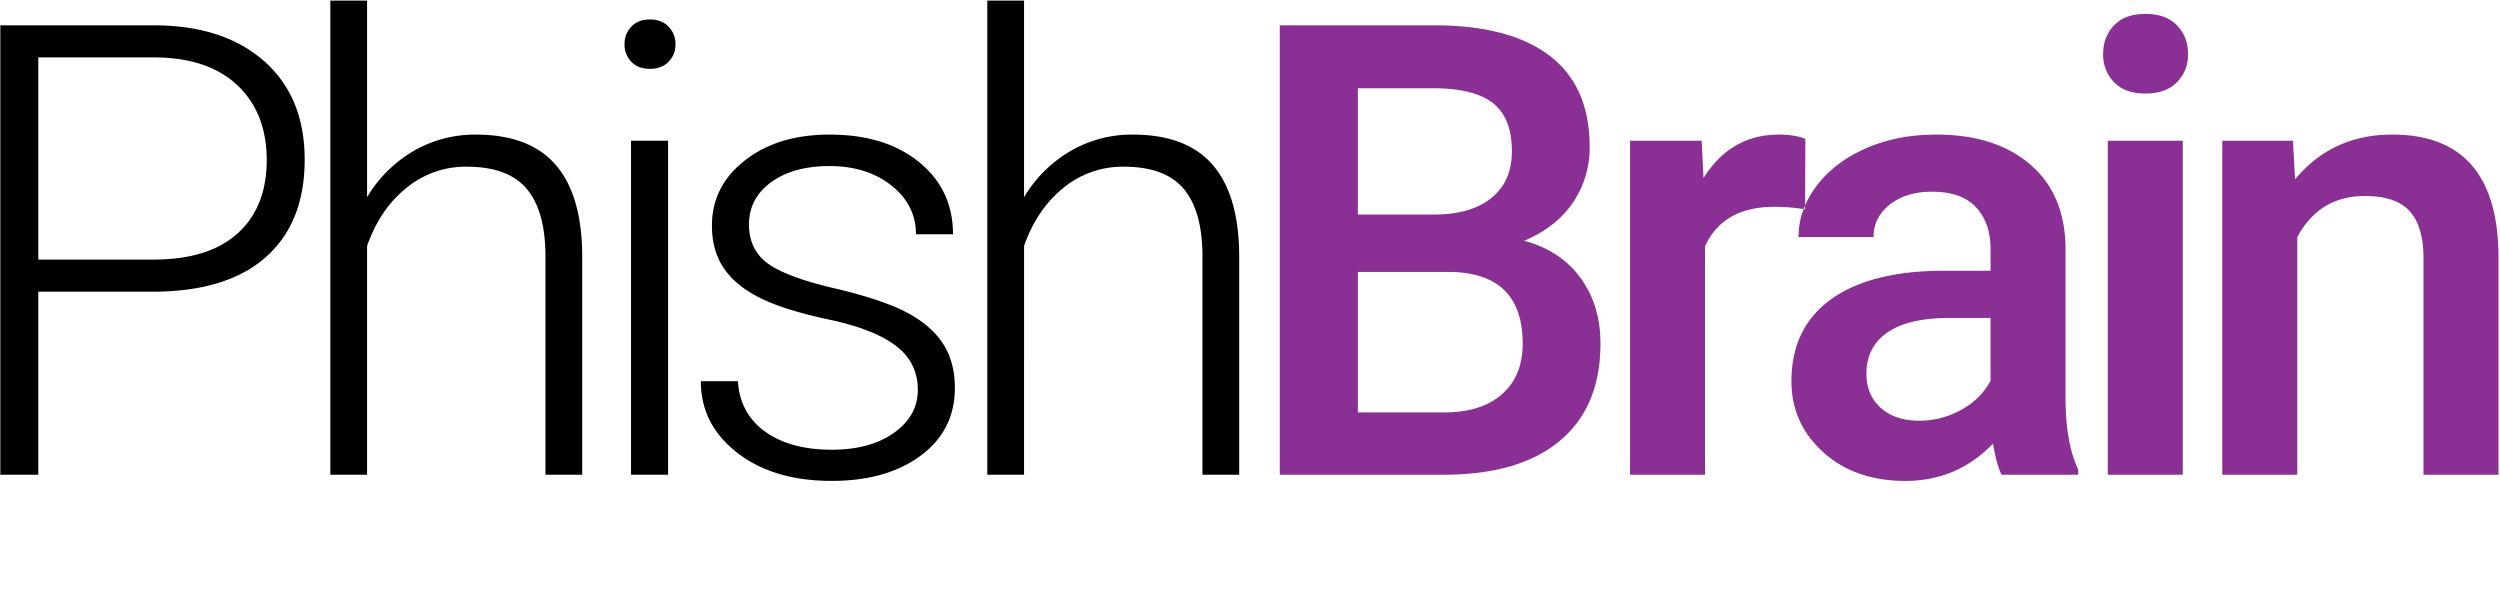 <?xml version="1.0" encoding="UTF-8"?> <svg xmlns="http://www.w3.org/2000/svg" width="1538" height="375" viewBox="0 0 1538 375"><defs><style> .cls-1 { fill: #8a2f93; } .cls-1, .cls-2 { fill-rule: evenodd; } </style></defs><path id="Brain" class="cls-1" d="M888.142,292.051q46.521,0,71.492-20.888t24.97-59.814q0-23.542-12.247-40.351T937.7,148.117q19.747-8.355,30-23.546a59.7,59.7,0,0,0,10.254-34.18q0-37.215-24.5-56.017t-71.4-18.8H787.312V292.051h100.83ZM892.7,167.3q44.051,0.953,44.054,44.054,0,19.938-12.723,31.141t-35.319,11.2H835.353V167.3H892.7ZM835.353,54.312h46.712q24.682,0,36.364,9.115t11.678,29.622q0,18.612-12.628,28.768t-35.034,10.159H835.353V54.312ZM1110.67,85.454q-6.465-2.657-16.33-2.659-29.625,0-46.34,26.774l-1.14-22.976h-44.05V292.051h46.14V151.534q11.01-24.3,42.73-24.3a114.365,114.365,0,0,1,18.8,1.519Zm167.83,206.6v-3.228q-7.785-16.521-7.78-44.244V151.914q-0.57-32.848-22.03-50.984T1191.16,82.8q-23.745,0-43.01,8.355t-30.48,23.072q-11.2,14.717-11.2,31.616h46.14q0-12.15,10.06-20.033t25.83-7.881q18.225,0,27.15,9.59t8.93,25.54v13.482h-28.3q-45.375,0-69.78,17.564t-24.4,50.415q0,26.018,19.56,43.674,19.545,17.659,50.51,17.66,31.89,0,53.93-22.977,2.265,13.295,5.31,19.179h47.09ZM1157.07,250.94q-8.835-7.877-8.83-21.172,0-16.329,12.91-25.255t38.55-8.925h24.88v38.737a44.447,44.447,0,0,1-18.14,17.85,52.464,52.464,0,0,1-25.73,6.646Q1165.9,258.821,1157.07,250.94ZM1342.85,86.593h-46.14V292.051h46.14V86.593ZM1300.6,50.61q6.75,6.934,19.28,6.931t19.37-6.931a23.761,23.761,0,0,0,6.83-17.375q0-10.632-6.83-17.659t-19.37-7.026q-12.54,0-19.28,7.026t-6.74,17.66A23.932,23.932,0,0,0,1300.6,50.61Zm66.54,35.984V292.051h46.14V145.838q13.665-25.253,41.58-25.255,19.185,0,27.63,9.4t8.45,28.958V292.051h46.14V156.282Q1535.955,82.8,1471.76,82.8q-37.02,0-59.81,27.534l-1.33-23.736h-43.48Z"></path><path id="Phish" class="cls-2" d="M93.821,179.448q45.573,0,69.594-21.173t24.021-60.1q0-38.546-24.971-60.574T94.391,15.575H0.207V292.051H23.563v-112.6H93.821ZM23.563,35.324H95.91q32.658,0.383,50.415,17.4t17.754,45.736q0,28.911-17.849,45.074T94.391,159.7H23.563V35.324ZM225.823,0.384h-22.6V292.051h22.6V151.345q7.783-22.4,24.021-35.6a57.482,57.482,0,0,1,37.313-13.2q25.251,0,36.743,13.482t11.678,41.015v135.01h22.6V157.231q-0.192-37.215-16.331-55.827T292.664,82.8A75.132,75.132,0,0,0,254.5,92.859a80.24,80.24,0,0,0-28.673,28.483V0.384ZM410.994,86.593H388.207V292.051h22.787V86.593ZM388.4,38.009q4.175,4.344,11.393,4.341t11.488-4.341a14.721,14.721,0,0,0,4.273-10.755,15.042,15.042,0,0,0-4.273-10.85q-4.272-4.433-11.488-4.436T388.4,16.4a15.226,15.226,0,0,0-4.178,10.85A14.9,14.9,0,0,0,388.4,38.009ZM550.021,266.226Q535.4,276.672,511.664,276.67q-25.447,0-40.921-11.108t-16.805-31.047H431.152q0,26.588,22.312,43.959t58.2,17.375q33.8,0,54.783-15.571t20.982-41.585q0-15.951-7.216-27.154T558.092,192.36q-14.91-7.976-44.814-15t-41.205-15.476q-11.3-8.446-11.3-23.83,0-15.951,13.577-25.92t35.984-9.969q22.974,0,38.072,11.963t15.1,30H586.29q0-27.343-20.793-44.339T510.335,82.8q-31.714,0-52.029,15.856t-20.318,40.161q0,15.381,7.311,26.2t22.406,18.325q15.1,7.5,42.44,13.292t40.921,16.045q13.573,10.254,13.577,27.154Q564.643,255.783,550.021,266.226ZM629.994,0.384H607.4V292.051h22.6V151.345q7.783-22.4,24.021-35.6a57.48,57.48,0,0,1,37.313-13.2q25.251,0,36.743,13.482t11.678,41.015v135.01h22.6V157.231q-0.192-37.215-16.331-55.827T696.834,82.8a75.131,75.131,0,0,0-38.167,10.064,80.24,80.24,0,0,0-28.673,28.483V0.384Z"></path></svg> 